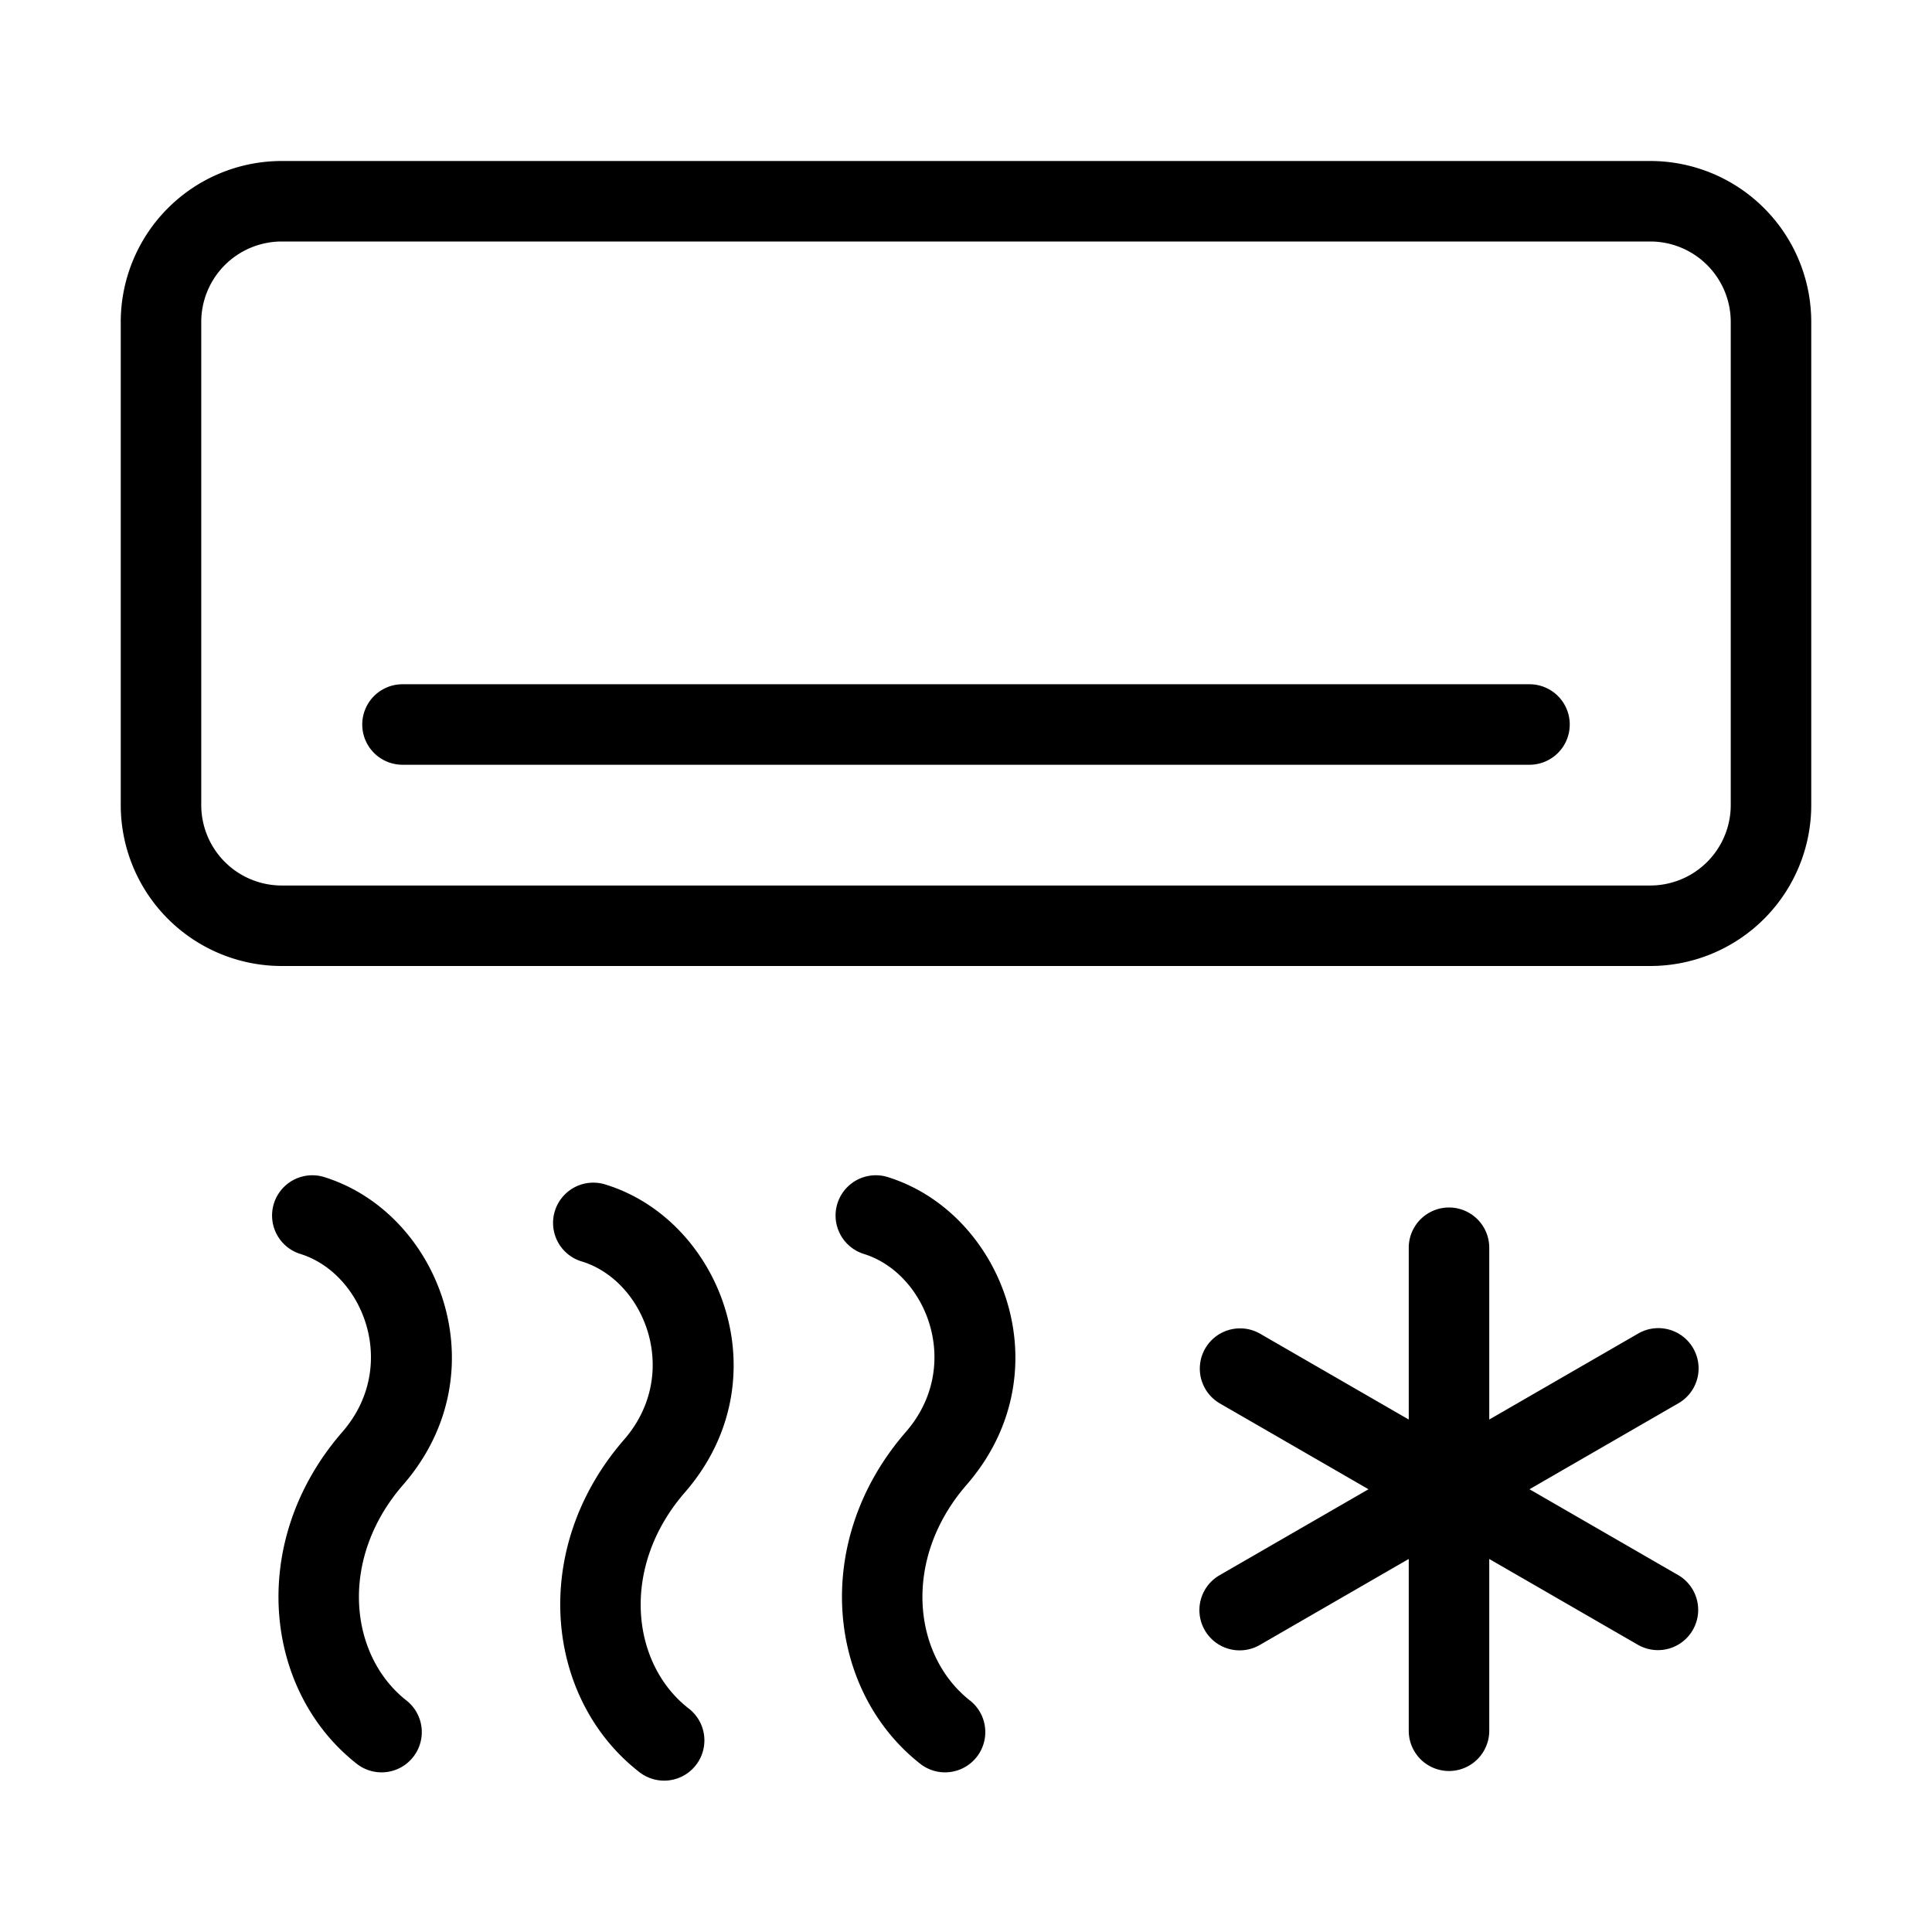 <svg height="200" width="200" xmlns:xlink="http://www.w3.org/1999/xlink" xmlns="http://www.w3.org/2000/svg" version="1.1" viewBox="0 0 1024 1024" class="icon"><path fill="#000000" d="M789.333 752.384l78.848-45.525a21.333 21.333 0 1 1 21.333 36.949L810.667 789.333l78.848 45.525a21.333 21.333 0 0 1-21.333 36.949L789.333 826.283V917.333a21.333 21.333 0 0 1-42.667 0v-91.051l-78.848 45.525a21.333 21.333 0 1 1-21.333-36.949L725.333 789.333l-78.848-45.525a21.333 21.333 0 0 1 21.333-36.949L746.667 752.384V661.333a21.333 21.333 0 0 1 42.667 0v91.051zM149.333 85.333h725.333a85.333 85.333 0 0 1 85.333 85.333v256a85.333 85.333 0 0 1-85.333 85.333H149.333a85.333 85.333 0 0 1-85.333-85.333V170.667a85.333 85.333 0 0 1 85.333-85.333z m0 42.667a42.667 42.667 0 0 0-42.667 42.667v256a42.667 42.667 0 0 0 42.667 42.667h725.333a42.667 42.667 0 0 0 42.667-42.667V170.667a42.667 42.667 0 0 0-42.667-42.667H149.333z m64 234.667h597.333a21.333 21.333 0 0 1 0 42.667H213.333a21.333 21.333 0 0 1 0-42.667zM158.933 664.533a21.333 21.333 0 0 1 12.416-40.811c61.44 18.688 94.379 103.36 42.304 163.264-34.304 39.445-28.587 90.773 2.091 114.56a21.333 21.333 0 0 1-26.133 33.707c-49.877-38.613-58.709-118.144-8.171-176.277 30.357-34.88 11.179-84.181-22.507-94.443z m298.667 0a21.333 21.333 0 0 1 12.416-40.811c61.44 18.688 94.379 103.36 42.304 163.264-34.304 39.445-28.587 90.773 2.091 114.56a21.333 21.333 0 0 1-26.133 33.707c-49.877-38.613-58.709-118.144-8.171-176.277 30.357-34.88 11.179-84.181-22.507-94.443z m-149.333 4.053a21.333 21.333 0 0 1 12.416-40.832c61.44 18.709 94.379 103.381 42.304 163.264-34.304 39.467-28.587 90.795 2.091 114.56a21.333 21.333 0 1 1-26.133 33.728c-49.877-38.613-58.709-118.144-8.171-176.277 30.357-34.901 11.179-84.203-22.507-94.464z"></path></svg>